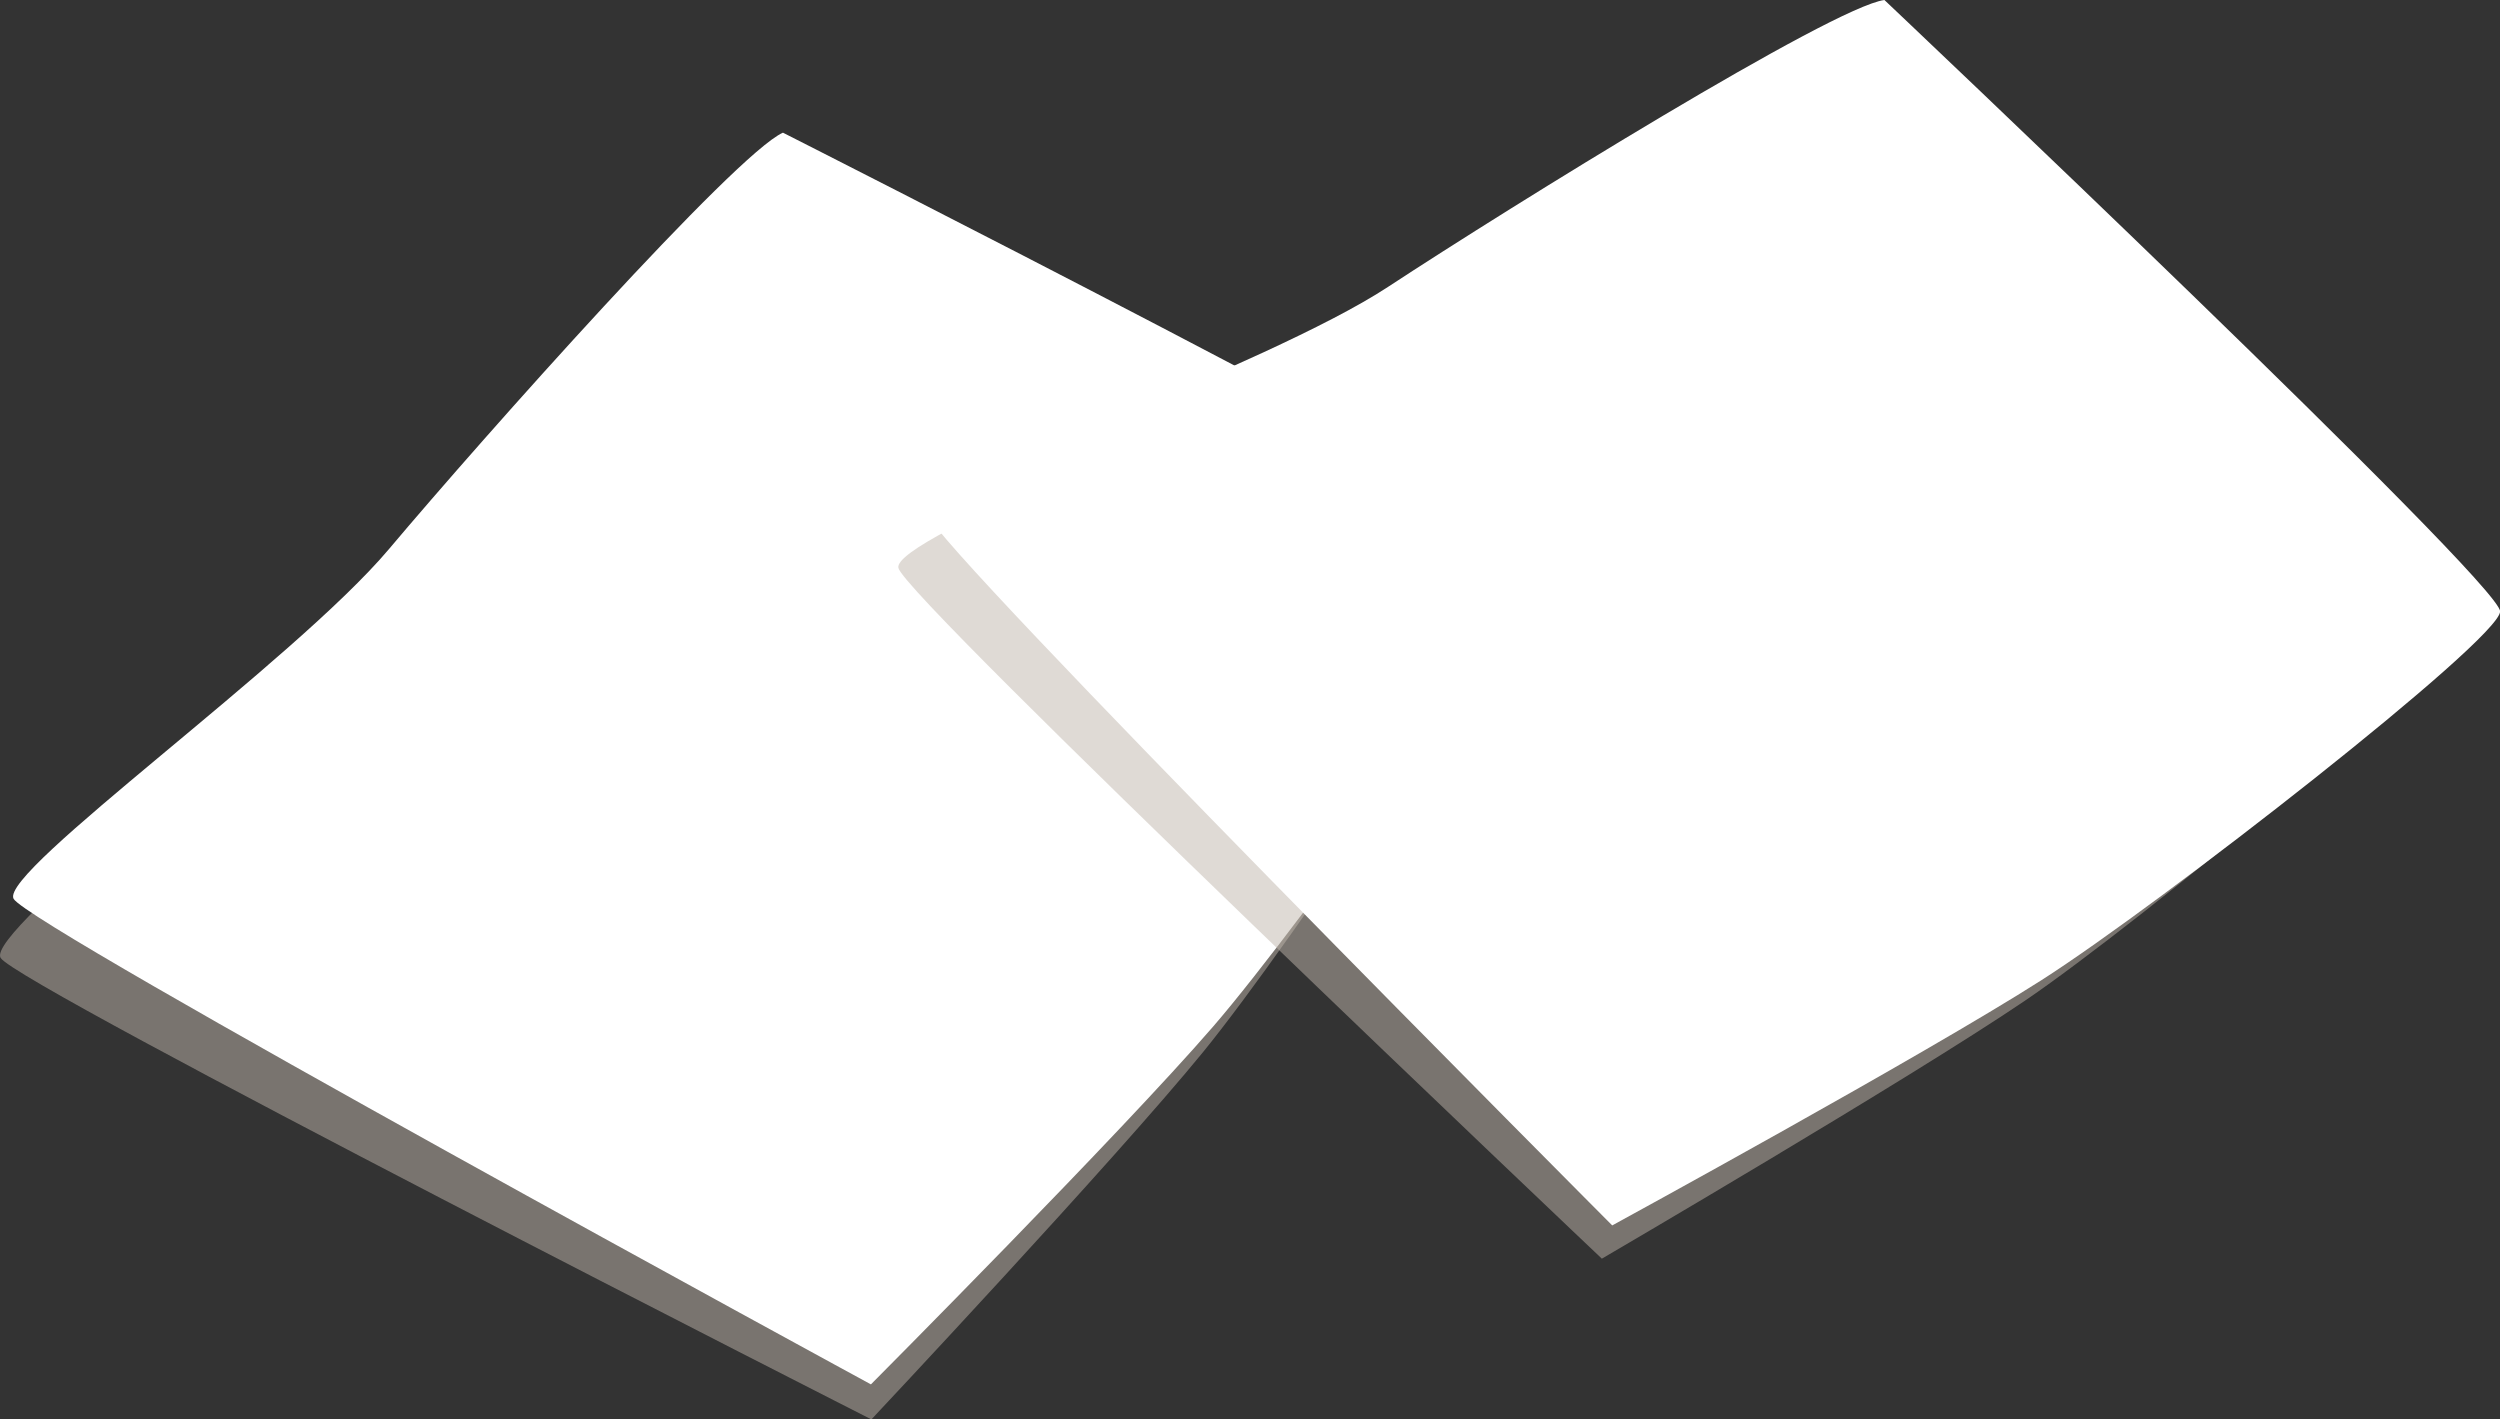 <svg xmlns="http://www.w3.org/2000/svg" viewBox="0 0 211.99 120.36"><rect x="0" y="0" width="211.99" height="120.36" fill="#333333" stroke="none"/><defs><style>.cls-1{isolation:isolate;}.cls-2{fill:#c0b7ad;opacity:0.5;mix-blend-mode:multiply;}.cls-3{fill:#fff;}</style></defs><title>niños</title><g class="cls-1"><g id="Modo_de_aislamiento" data-name="Modo de aislamiento"><path class="cls-2" d="M63.42,14.44s65.08,30.66,65.76,33S109.54,80,102,89.23s-28.11,31.13-28.11,31.13S1.32,83.49.05,81.22,23.26,60.46,31,50.66,59.42,16.36,63.42,14.44Z"/><path class="cls-3" d="M66.39,11.25s64.19,32.5,64.81,34.82-20.57,32-28.35,41-29,30.32-29,30.32S2.36,78.52,1.15,76.21,24.94,56.11,33,46.54,62.35,13.06,66.39,11.25Z"/><path class="cls-2" d="M156,2.21s53.64,47.94,53.64,50.34-28.13,25.67-38,32.35-35.81,21.83-35.81,21.83-59.08-56-59.65-58.57,28.17-13.28,38.42-20.45S151.66,2.92,156,2.21Z"/><path class="cls-3" d="M159.79,0S212.05,49.45,212,51.85,183.15,76.7,173.13,83.1s-36.42,20.81-36.42,20.81-57.47-57.67-58-60.23,28.53-12.49,39-19.36S155.4.59,159.79,0Z"/></g></g></svg>